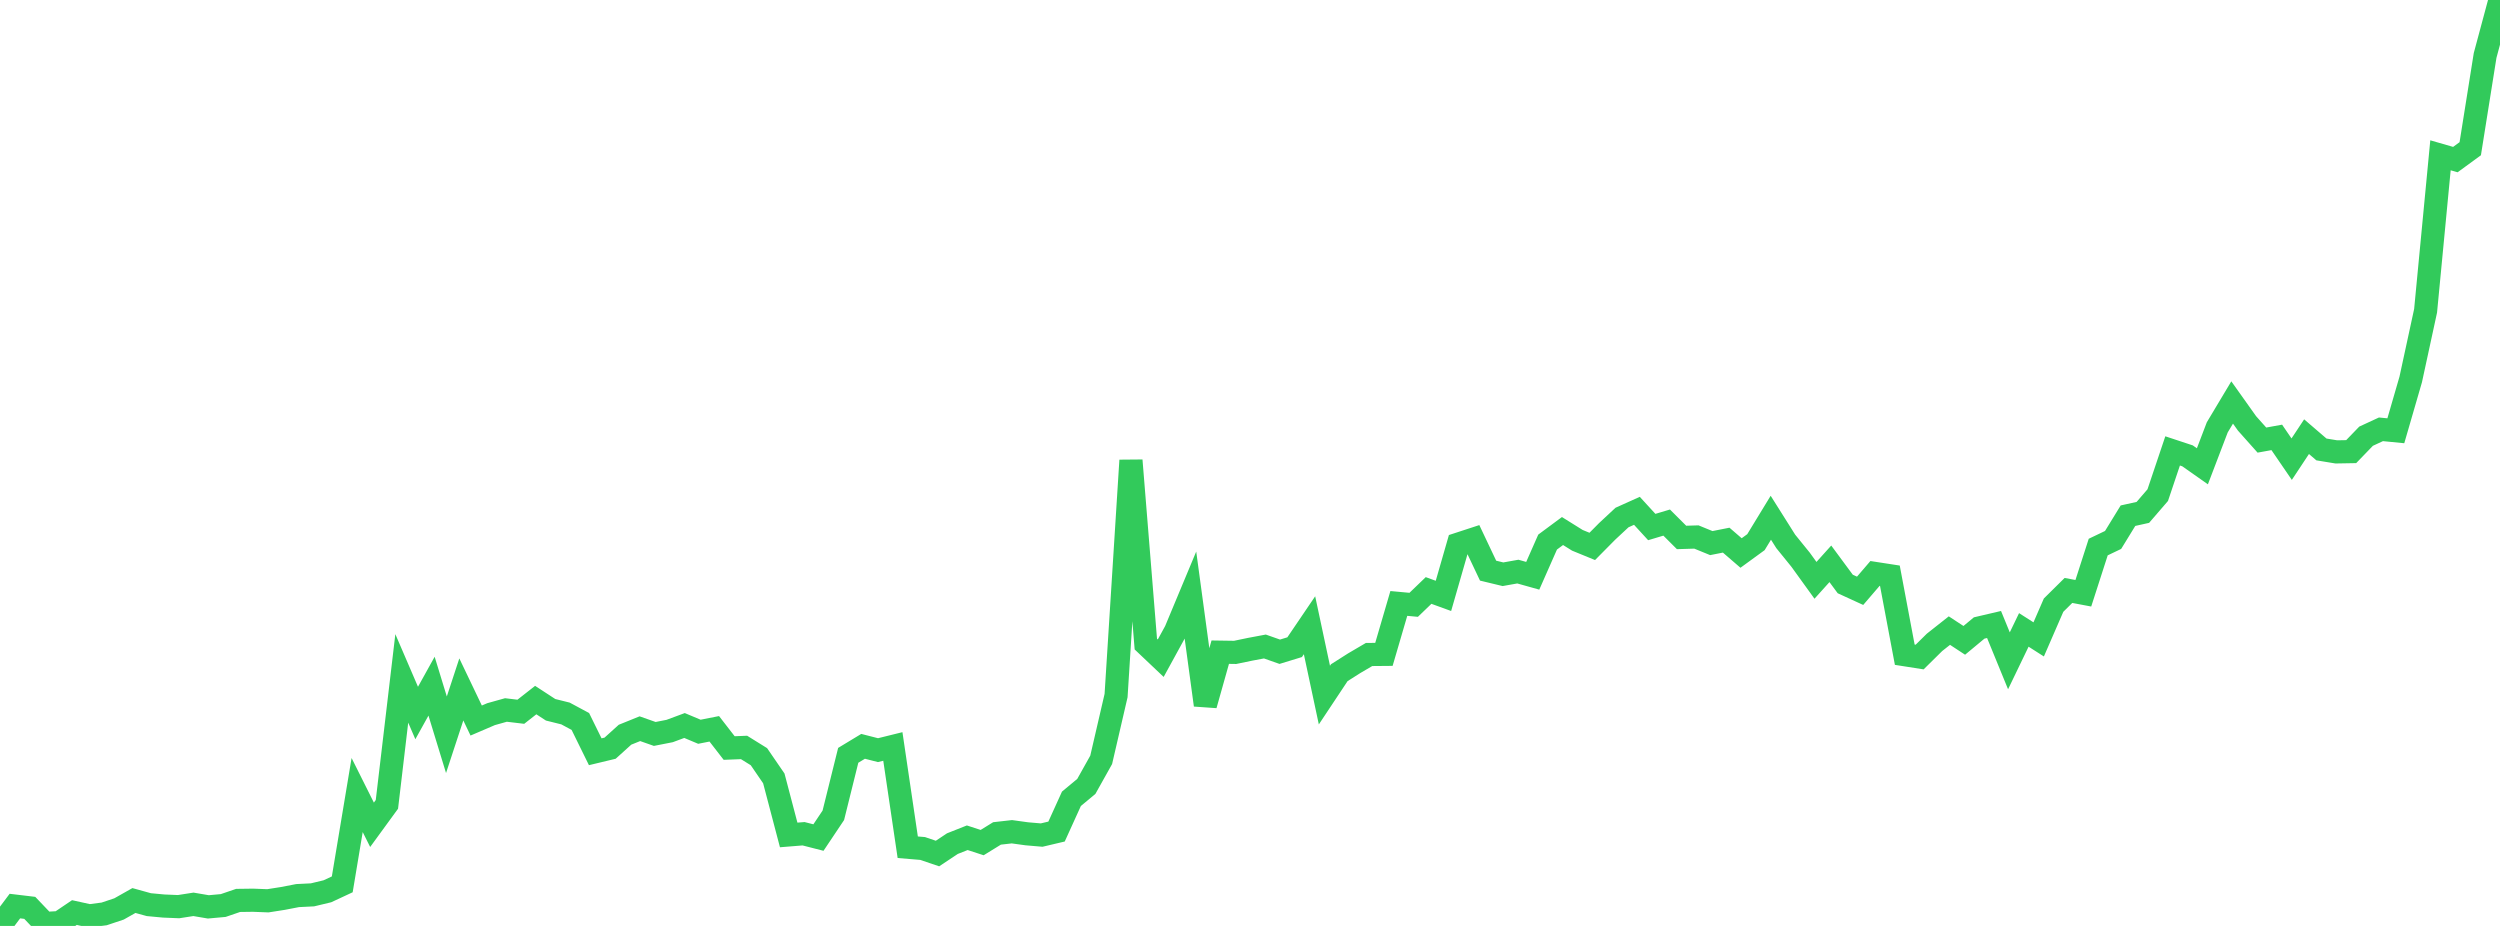 <?xml version="1.0" standalone="no"?>
<!DOCTYPE svg PUBLIC "-//W3C//DTD SVG 1.1//EN" "http://www.w3.org/Graphics/SVG/1.1/DTD/svg11.dtd">

<svg width="135" height="50" viewBox="0 0 135 50" preserveAspectRatio="none" 
  xmlns="http://www.w3.org/2000/svg"
  xmlns:xlink="http://www.w3.org/1999/xlink">


<polyline points="0.0, 50.0 0.804, 48.928 1.607, 49.024 2.411, 49.867 3.214, 49.821 4.018, 49.278 4.821, 49.455 5.625, 49.351 6.429, 49.082 7.232, 48.628 8.036, 48.851 8.839, 48.926 9.643, 48.959 10.446, 48.834 11.25, 48.971 12.054, 48.898 12.857, 48.623 13.661, 48.612 14.464, 48.643 15.268, 48.517 16.071, 48.362 16.875, 48.322 17.679, 48.129 18.482, 47.755 19.286, 42.932 20.089, 44.539 20.893, 43.436 21.696, 36.633 22.5, 38.502 23.304, 37.054 24.107, 39.677 24.911, 37.229 25.714, 38.909 26.518, 38.564 27.321, 38.339 28.125, 38.435 28.929, 37.804 29.732, 38.328 30.536, 38.528 31.339, 38.959 32.143, 40.595 32.946, 40.402 33.75, 39.675 34.554, 39.35 35.357, 39.633 36.161, 39.475 36.964, 39.177 37.768, 39.515 38.571, 39.356 39.375, 40.394 40.179, 40.362 40.982, 40.861 41.786, 42.034 42.589, 45.087 43.393, 45.022 44.196, 45.228 45.0, 44.026 45.804, 40.788 46.607, 40.302 47.411, 40.508 48.214, 40.309 49.018, 45.751 49.821, 45.818 50.625, 46.091 51.429, 45.556 52.232, 45.238 53.036, 45.5 53.839, 45.005 54.643, 44.914 55.446, 45.025 56.25, 45.094 57.054, 44.904 57.857, 43.135 58.661, 42.467 59.464, 41.032 60.268, 37.561 61.071, 24.861 61.875, 34.781 62.679, 35.543 63.482, 34.077 64.286, 32.15 65.089, 38.071 65.893, 35.217 66.696, 35.229 67.5, 35.062 68.304, 34.911 69.107, 35.194 69.911, 34.948 70.714, 33.764 71.518, 37.535 72.321, 36.326 73.125, 35.815 73.929, 35.343 74.732, 35.336 75.536, 32.586 76.339, 32.66 77.143, 31.886 77.946, 32.178 78.75, 29.383 79.554, 29.12 80.357, 30.815 81.161, 31.009 81.964, 30.866 82.768, 31.092 83.571, 29.272 84.375, 28.676 85.179, 29.177 85.982, 29.506 86.786, 28.694 87.589, 27.946 88.393, 27.584 89.196, 28.46 90.0, 28.219 90.804, 29.022 91.607, 28.998 92.411, 29.327 93.214, 29.168 94.018, 29.862 94.821, 29.277 95.625, 27.958 96.429, 29.234 97.232, 30.225 98.036, 31.338 98.839, 30.446 99.643, 31.535 100.446, 31.903 101.25, 30.966 102.054, 31.09 102.857, 35.354 103.661, 35.48 104.464, 34.687 105.268, 34.052 106.071, 34.579 106.875, 33.911 107.679, 33.723 108.482, 35.684 109.286, 34.015 110.089, 34.528 110.893, 32.678 111.696, 31.884 112.5, 32.036 113.304, 29.541 114.107, 29.157 114.911, 27.847 115.714, 27.669 116.518, 26.737 117.321, 24.349 118.125, 24.615 118.929, 25.18 119.732, 23.078 120.536, 21.734 121.339, 22.863 122.143, 23.765 122.946, 23.619 123.75, 24.795 124.554, 23.58 125.357, 24.27 126.161, 24.402 126.964, 24.388 127.768, 23.555 128.571, 23.183 129.375, 23.262 130.179, 20.49 130.982, 16.782 131.786, 8.386 132.589, 8.618 133.393, 8.031 134.196, 2.994 135.0, 0.0" fill="none" stroke="#32ca5b" stroke-width="1.25"/>

</svg>